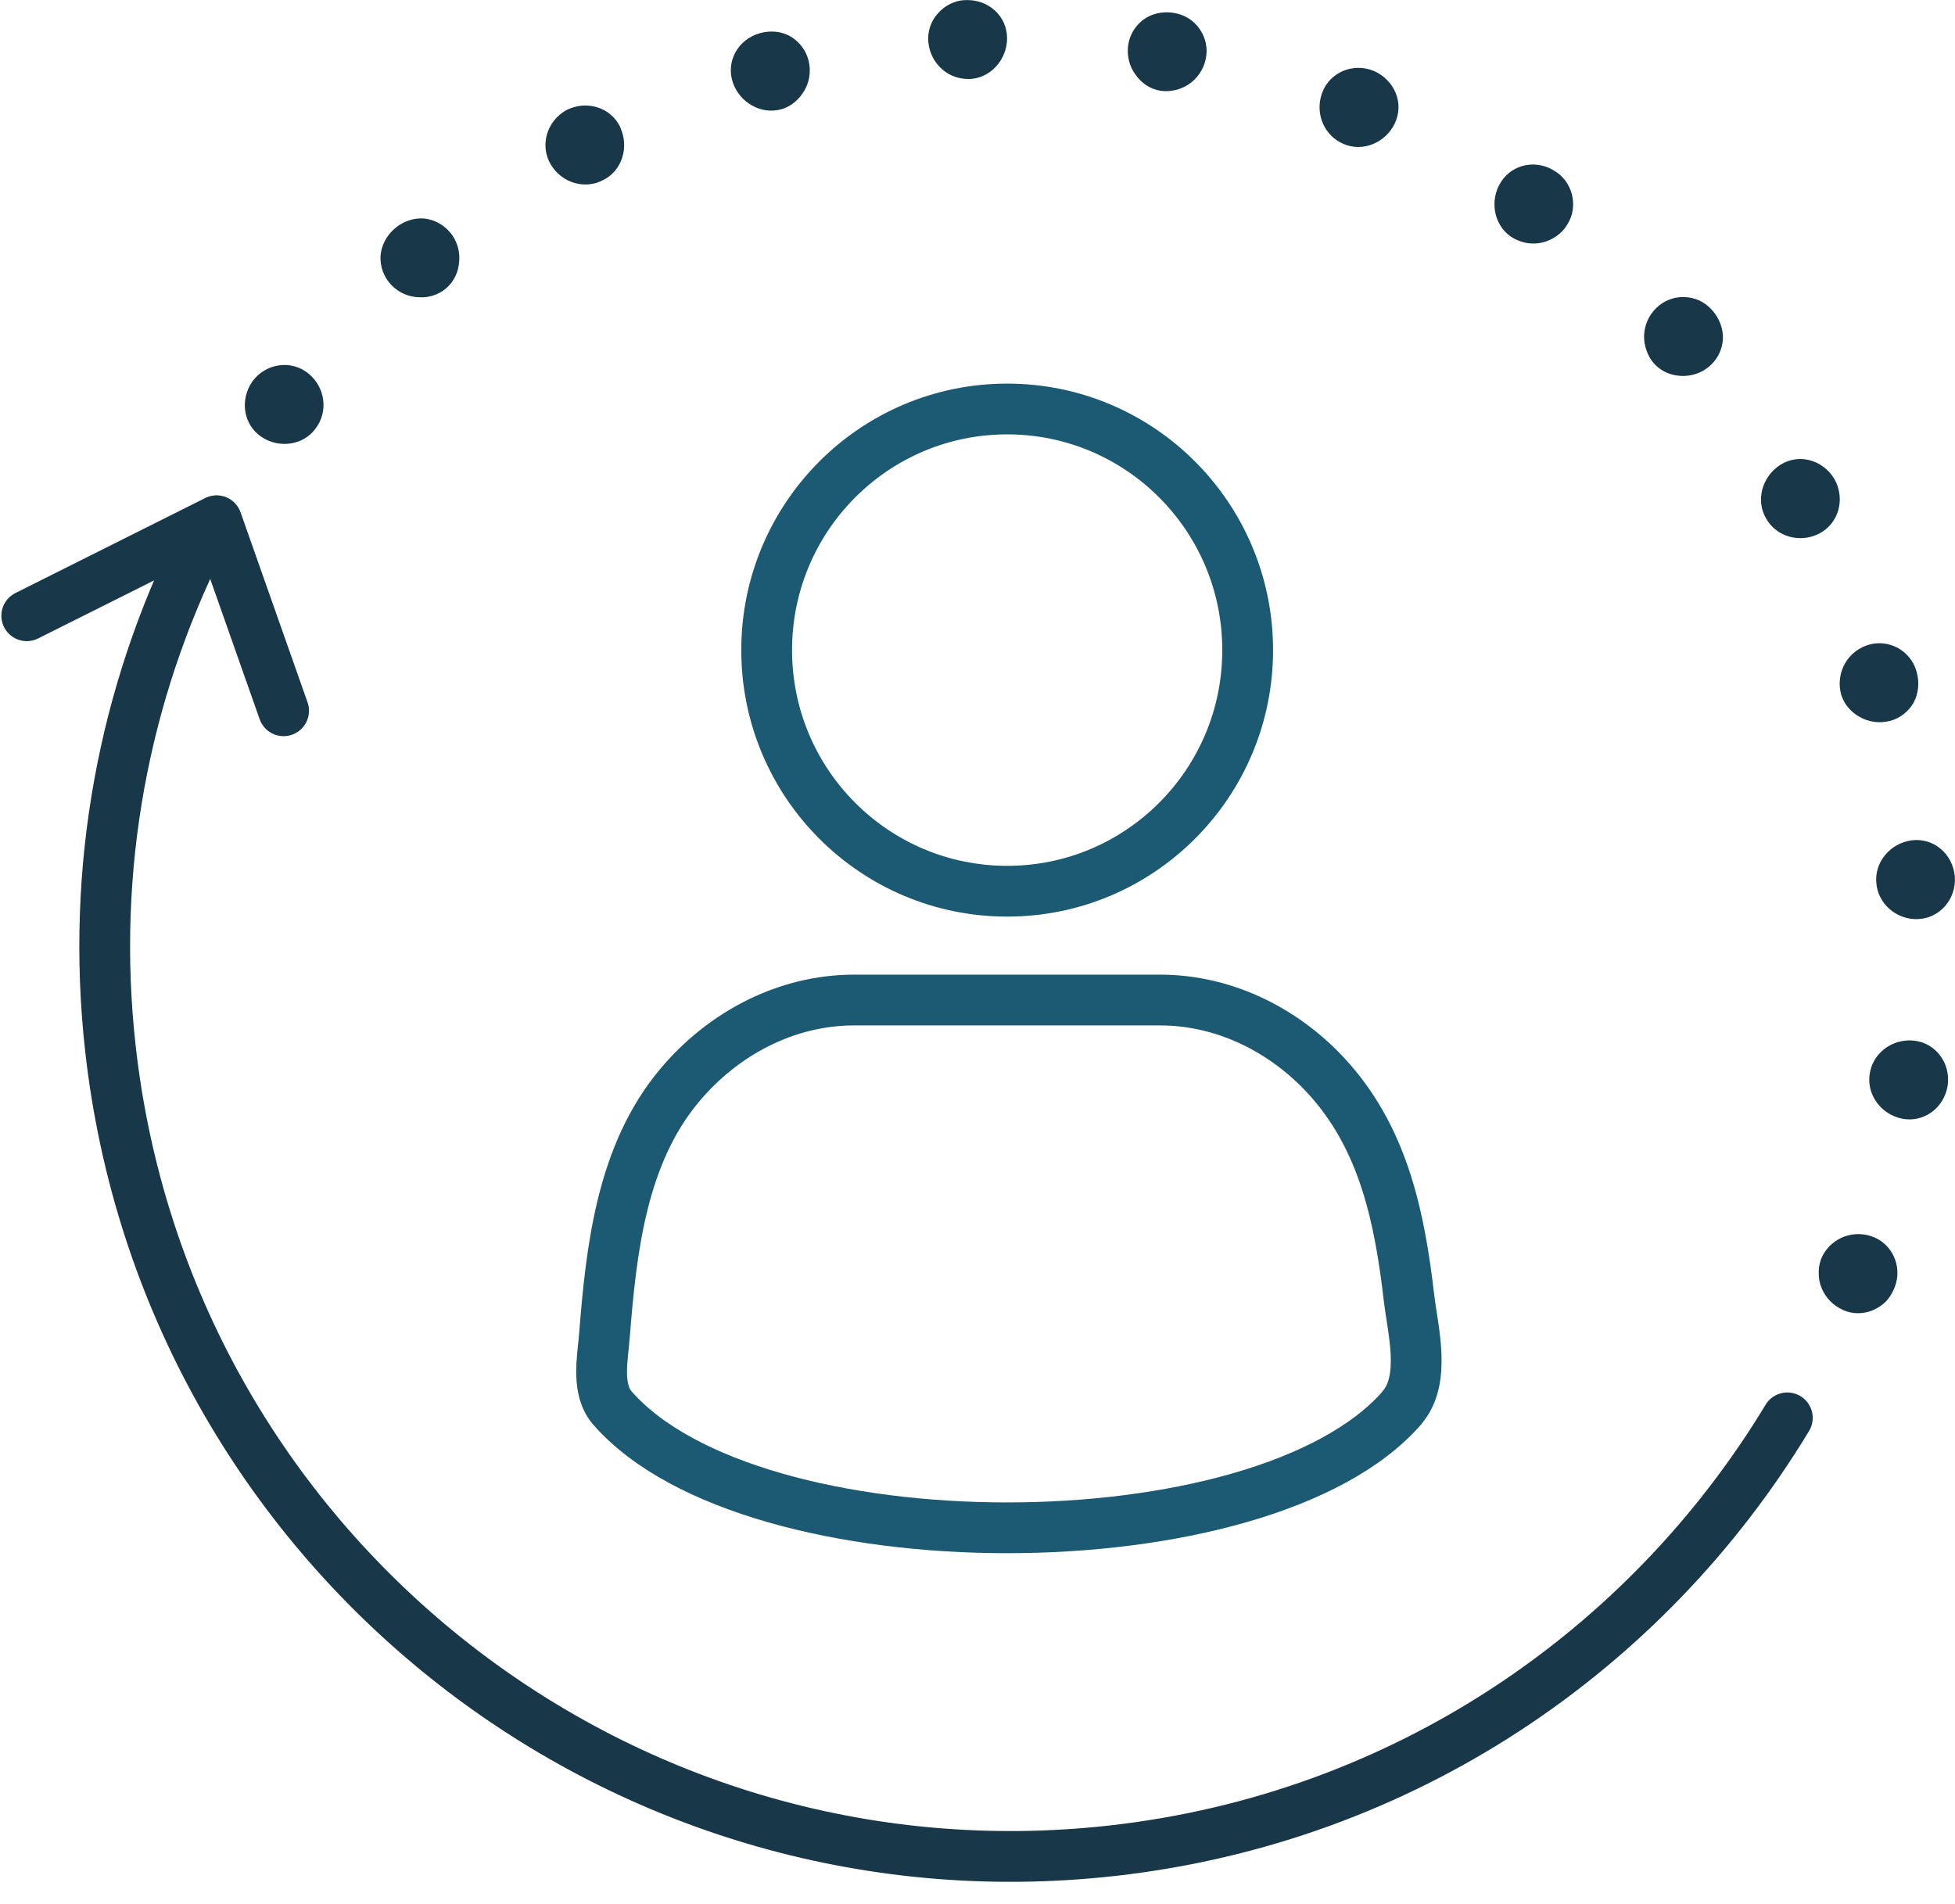 <svg width="77" height="75" viewBox="0 0 77 75" fill="none" xmlns="http://www.w3.org/2000/svg">
<g id="Retention">
<g id="Group">
<path id="Vector" d="M12.154 14.717C12.819 15.267 12.928 16.215 12.439 16.867C11.968 17.533 11.008 17.685 10.299 17.209C9.585 16.733 9.43 15.746 9.951 15.01C10.492 14.287 11.501 14.175 12.154 14.717Z" fill="#183749"/>
<path id="Vector_2" d="M17.753 9.181C18.017 9.519 18.123 9.928 18.084 10.312C18.056 10.71 17.884 11.087 17.574 11.355C17.265 11.623 16.868 11.736 16.471 11.708C16.087 11.69 15.697 11.528 15.402 11.214C15.107 10.901 14.97 10.495 14.987 10.086C15.015 9.688 15.209 9.294 15.546 9.001C15.884 8.709 16.305 8.578 16.699 8.606C17.107 8.649 17.486 8.85 17.75 9.184L17.753 9.181Z" fill="#183749"/>
<path id="Vector_3" d="M24.428 5.015C24.79 5.794 24.498 6.721 23.771 7.084C23.061 7.475 22.137 7.225 21.694 6.481C21.254 5.748 21.521 4.772 22.312 4.335C23.117 3.93 24.066 4.236 24.432 5.012L24.428 5.015Z" fill="#183749"/>
<path id="Vector_4" d="M31.855 2.425C31.95 2.844 31.869 3.26 31.669 3.588C31.468 3.919 31.159 4.201 30.762 4.307C29.978 4.522 29.128 4.042 28.86 3.239C28.586 2.411 29.071 1.544 29.939 1.304C30.372 1.188 30.804 1.237 31.152 1.445C31.5 1.66 31.76 2.002 31.855 2.421V2.425Z" fill="#183749"/>
<path id="Vector_5" d="M39.665 1.508C39.665 2.354 39.004 3.084 38.189 3.112C37.778 3.119 37.398 2.989 37.106 2.728C36.815 2.471 36.607 2.097 36.565 1.671C36.523 1.244 36.663 0.839 36.931 0.536C37.198 0.233 37.588 0.011 38.038 0.004C38.938 -0.028 39.665 0.638 39.665 1.508Z" fill="#183749"/>
<path id="Vector_6" d="M47.486 2.34C47.394 2.76 47.141 3.105 46.821 3.32C46.498 3.531 46.104 3.634 45.7 3.574C45.296 3.507 44.959 3.274 44.73 2.95C44.498 2.64 44.379 2.234 44.431 1.808C44.484 1.382 44.709 1.015 45.036 0.772C45.359 0.539 45.788 0.433 46.231 0.508C46.674 0.578 47.039 0.821 47.264 1.167C47.493 1.505 47.581 1.921 47.486 2.34Z" fill="#183749"/>
<path id="Vector_7" d="M54.937 4.86C54.572 5.628 53.665 5.998 52.92 5.671C52.167 5.357 51.777 4.486 52.069 3.669C52.354 2.865 53.278 2.449 54.111 2.795C54.937 3.158 55.31 4.074 54.937 4.856V4.86Z" fill="#183749"/>
<path id="Vector_8" d="M61.647 8.973C61.383 9.311 61.011 9.516 60.624 9.576C60.238 9.635 59.847 9.544 59.503 9.318C58.835 8.853 58.659 7.894 59.113 7.175C59.577 6.439 60.554 6.259 61.292 6.774C61.665 7.02 61.883 7.415 61.942 7.813C62.006 8.215 61.907 8.627 61.644 8.969L61.647 8.973Z" fill="#183749"/>
<path id="Vector_9" d="M67.309 14.443C66.979 14.717 66.575 14.83 66.188 14.806C65.791 14.784 65.415 14.622 65.144 14.316C65.007 14.164 64.912 13.984 64.849 13.801C64.782 13.621 64.751 13.428 64.754 13.23C64.765 12.839 64.919 12.444 65.225 12.141C65.531 11.838 65.928 11.69 66.332 11.701C66.536 11.708 66.74 11.75 66.93 11.835C67.116 11.923 67.292 12.053 67.439 12.222C67.738 12.557 67.879 12.976 67.858 13.375C67.83 13.78 67.64 14.168 67.309 14.443Z" fill="#183749"/>
<path id="Vector_10" d="M71.643 21.022C70.874 21.41 69.953 21.132 69.559 20.42C69.144 19.718 69.394 18.777 70.118 18.312C70.842 17.847 71.802 18.104 72.258 18.883C72.694 19.673 72.406 20.638 71.643 21.022Z" fill="#183749"/>
<path id="Vector_11" d="M74.42 28.399C74.005 28.505 73.587 28.434 73.253 28.244C72.905 28.053 72.631 27.747 72.515 27.352C72.301 26.566 72.701 25.717 73.517 25.424C74.315 25.135 75.243 25.579 75.485 26.453C75.612 26.883 75.559 27.32 75.373 27.673C75.172 28.029 74.835 28.297 74.42 28.402V28.399Z" fill="#183749"/>
<path id="Vector_12" d="M75.531 36.205C74.67 36.226 73.956 35.581 73.9 34.767C73.83 33.953 74.455 33.209 75.295 33.1C76.156 32.991 76.916 33.632 76.993 34.531C77.056 35.433 76.381 36.18 75.531 36.202V36.205Z" fill="#183749"/>
<path id="Vector_13" d="M74.916 44.064C74.083 43.899 73.513 43.109 73.64 42.306C73.752 41.499 74.511 40.907 75.369 40.988C76.22 41.069 76.838 41.862 76.712 42.757C76.571 43.648 75.766 44.233 74.916 44.064Z" fill="#183749"/>
<path id="Vector_14" d="M72.585 51.596C72.192 51.423 71.903 51.109 71.752 50.75C71.675 50.57 71.636 50.376 71.633 50.186C71.622 49.989 71.654 49.791 71.724 49.597C72.026 48.84 72.881 48.424 73.7 48.692C74.511 48.956 74.954 49.876 74.621 50.715C74.54 50.923 74.424 51.109 74.283 51.261C74.135 51.409 73.96 51.525 73.773 51.606C73.401 51.765 72.975 51.772 72.582 51.599L72.585 51.596Z" fill="#183749"/>
</g>
<path id="Vector_15" d="M70.396 55.849C64.849 65.027 55.264 71.617 43.806 72.9C24.203 75.096 6.538 60.946 4.348 41.291C3.554 34.168 4.903 27.299 7.877 21.329" stroke="#183749" stroke-width="2" stroke-linecap="round" stroke-linejoin="round"/>
<path id="Vector_16" d="M1.054 24.254L8.531 20.511L11.17 27.997" stroke="#183749" stroke-width="2" stroke-linecap="round" stroke-linejoin="round"/>
<g id="Group_2">
<path id="Vector_17" d="M55.211 55.462C49.714 61.753 29.62 61.753 24.122 55.462C23.476 54.718 23.736 53.502 23.806 52.618C24.073 49.206 24.485 45.467 26.769 42.75C28.474 40.713 30.962 39.391 33.641 39.391H45.69C48.291 39.391 50.719 40.639 52.417 42.581C54.519 44.984 55.134 48.015 55.492 51.095C55.644 52.403 56.185 54.345 55.208 55.458L55.211 55.462Z" stroke="#1C5A73" stroke-width="2" stroke-linejoin="round"/>
<path id="Vector_18" d="M39.669 35.105C44.9 35.105 49.141 30.853 49.141 25.608C49.141 20.362 44.9 16.11 39.669 16.11C34.437 16.11 30.196 20.362 30.196 25.608C30.196 30.853 34.437 35.105 39.669 35.105Z" stroke="#1C5A73" stroke-width="2" stroke-linejoin="round"/>
</g>
</g>
</svg>
